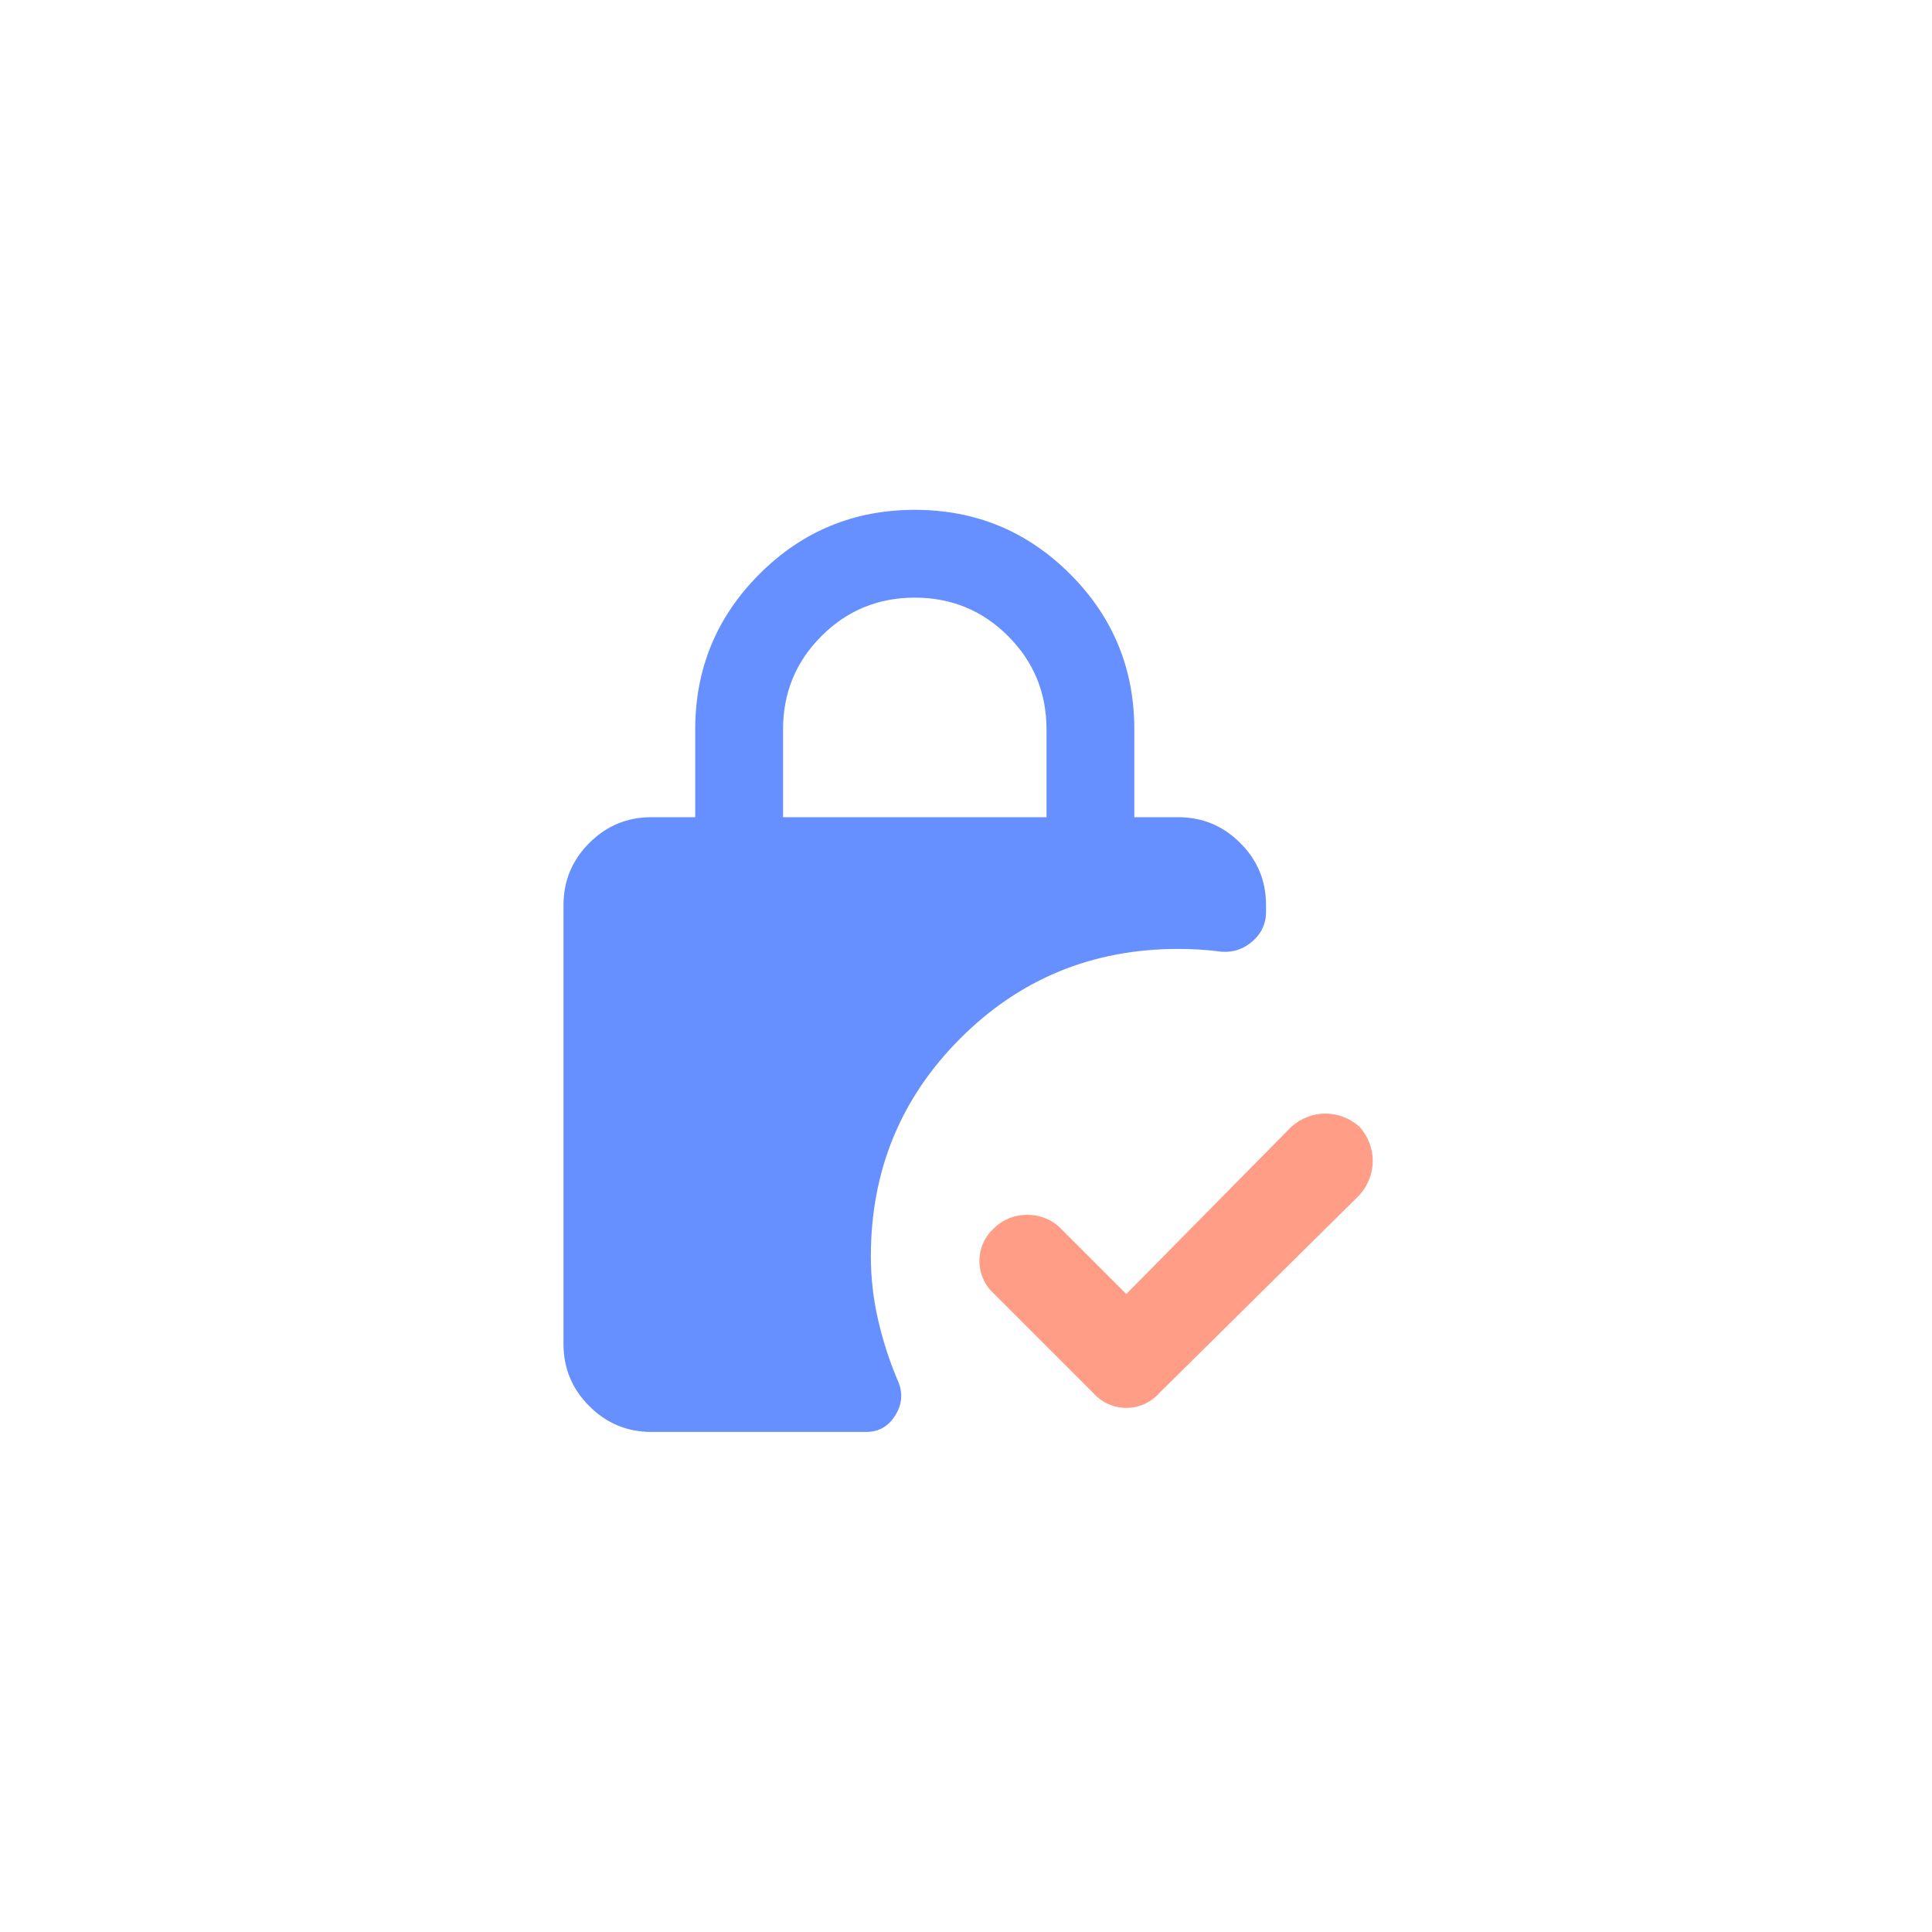 <svg width="144" height="144" viewBox="0 0 144 144" fill="none" xmlns="http://www.w3.org/2000/svg">
<path d="M58.364 60.909H78V54.364C78 51.636 77.046 49.318 75.136 47.409C73.227 45.5 70.909 44.545 68.182 44.545C65.454 44.545 63.136 45.5 61.227 47.409C59.318 49.318 58.364 51.636 58.364 54.364V60.909ZM48.545 106.727C46.745 106.727 45.205 106.086 43.923 104.805C42.641 103.523 42 101.982 42 100.182V67.454C42 65.654 42.641 64.114 43.923 62.832C45.205 61.55 46.745 60.909 48.545 60.909H51.818V54.364C51.818 49.836 53.414 45.977 56.605 42.786C59.795 39.596 63.654 38 68.182 38C72.709 38 76.568 39.596 79.759 42.786C82.95 45.977 84.546 49.836 84.546 54.364V60.909H87.818C89.618 60.909 91.159 61.55 92.441 62.832C93.723 64.114 94.364 65.654 94.364 67.454V67.945C94.364 68.873 93.996 69.636 93.259 70.236C92.523 70.836 91.664 71.055 90.682 70.891C90.246 70.836 89.782 70.796 89.291 70.768C88.8 70.741 88.309 70.727 87.818 70.727C81.436 70.727 76.023 72.95 71.577 77.395C67.132 81.841 64.909 87.254 64.909 93.636C64.909 95.218 65.086 96.786 65.441 98.341C65.796 99.895 66.273 101.382 66.873 102.8C67.309 103.727 67.268 104.614 66.75 105.459C66.232 106.305 65.509 106.727 64.582 106.727H48.545Z" fill="#6690FF"/>
<path d="M86.408 103.829C85.096 105.305 82.8 105.305 81.487 103.829L74.107 96.449C72.631 95.137 72.631 92.841 74.107 91.529C75.419 90.216 77.715 90.216 79.027 91.529L83.948 96.449L96.249 83.984C97.725 82.672 99.857 82.672 101.333 83.984C102.645 85.46 102.645 87.592 101.333 89.068L86.408 103.829Z" fill="#FF9D86"/>
</svg>
